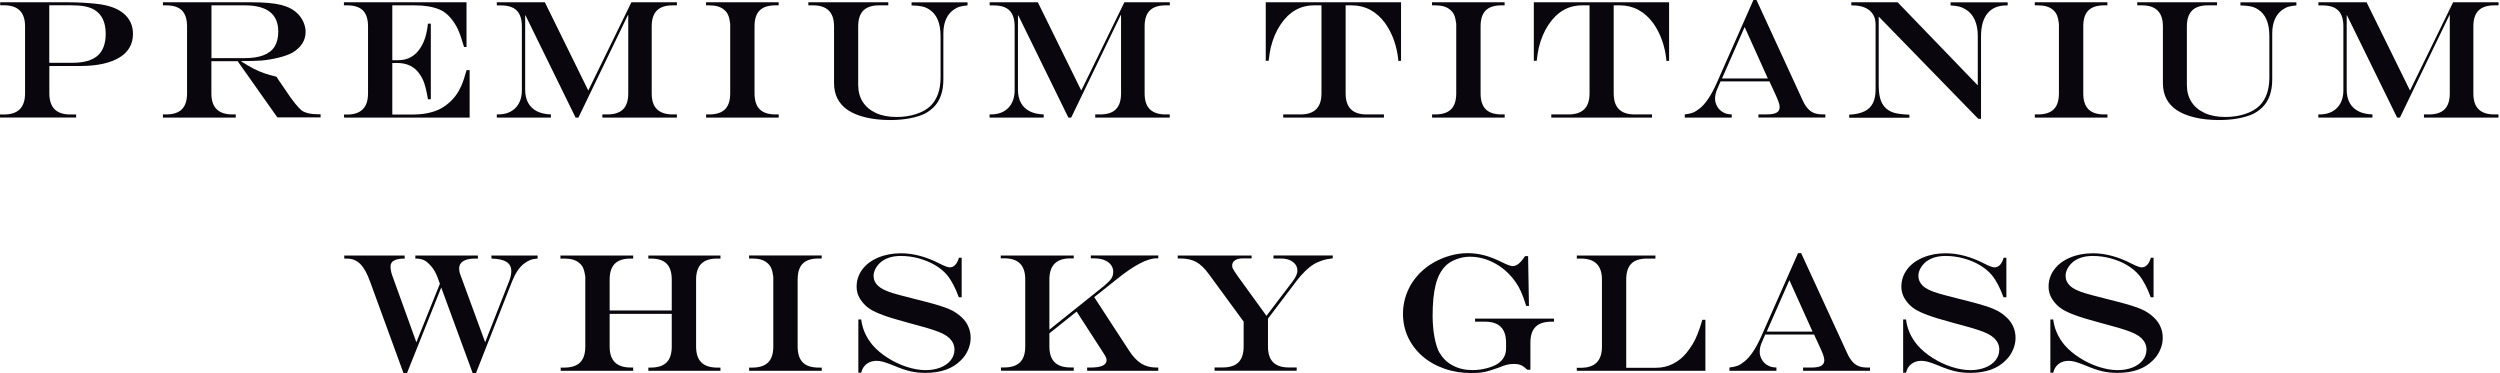 <svg width="482" height="72" viewBox="0 0 482 72" fill="none" xmlns="http://www.w3.org/2000/svg">
<path d="M0.012 0.442H13.287C14.073 0.442 14.934 0.467 15.868 0.516C16.802 0.565 17.637 0.639 18.387 0.712C19.137 0.786 19.752 0.884 20.231 0.995C21.976 1.364 23.316 2.027 24.25 2.986C25.184 3.945 25.639 5.137 25.639 6.563C25.639 7.534 25.418 8.407 24.975 9.169C24.533 9.931 23.881 10.582 23.009 11.098C22.148 11.627 21.079 12.02 19.838 12.303C18.584 12.573 17.171 12.721 15.61 12.721H9.513V18.006C9.513 20.722 10.865 22.074 13.557 22.074H14.675V22.664H0V22.074H0.787C3.478 22.074 4.83 20.71 4.83 18.006V5.063C4.83 2.372 3.478 1.02 0.787 1.02H0.037V0.43L0.012 0.442ZM9.501 1.032V12.106H13.938C16.138 12.106 17.76 11.651 18.805 10.742C19.85 9.832 20.378 8.431 20.378 6.526C20.378 4.314 19.653 2.765 18.203 1.892C17.687 1.585 17.072 1.364 16.372 1.229C15.671 1.093 14.798 1.02 13.766 1.02H9.501V1.032Z" fill="#09070D"/>
<path d="M45.759 11.799H40.757V18.018C40.757 19.383 41.089 20.391 41.765 21.054C42.441 21.718 43.449 22.062 44.801 22.062H45.452V22.677H31.416V22.062H32.018C33.382 22.062 34.403 21.73 35.066 21.067C35.73 20.403 36.062 19.383 36.062 18.018V5.076C36.062 3.699 35.73 2.679 35.078 2.016C34.415 1.352 33.395 1.032 32.018 1.032H31.416V0.442H48.648C50.983 0.442 52.827 0.614 54.191 0.946C55.555 1.29 56.624 1.856 57.423 2.667C57.878 3.122 58.247 3.663 58.517 4.289C58.788 4.916 58.923 5.531 58.923 6.145C58.923 7.817 58.05 9.169 56.317 10.189C55.666 10.533 54.793 10.853 53.675 11.123C52.556 11.394 51.45 11.59 50.344 11.676C49.508 11.738 48.23 11.775 46.509 11.775V11.836C47.357 12.389 48.132 12.844 48.82 13.2C49.508 13.557 50.209 13.864 50.909 14.11C51.61 14.356 52.409 14.589 53.294 14.786L53.822 15.585C54.166 16.089 54.437 16.482 54.609 16.728C54.781 16.986 54.978 17.269 55.199 17.601C55.789 18.498 56.354 19.284 56.895 19.948C57.436 20.612 57.878 21.079 58.222 21.337C58.911 21.792 59.906 22.025 61.184 22.025H61.811V22.64H53.478L45.784 11.75L45.759 11.799ZM40.769 11.209H47.099C48.599 11.209 49.828 11.025 50.786 10.656C51.745 10.287 52.47 9.734 52.937 8.985C53.404 8.235 53.65 7.276 53.65 6.096C53.65 2.716 51.499 1.032 47.197 1.032H40.769V11.197V11.209Z" fill="#09070D"/>
<path d="M66.297 0.442H89.945V9.058H89.466C89.023 7.547 88.642 6.428 88.298 5.678C87.954 4.929 87.499 4.228 86.959 3.552C86.295 2.753 85.57 2.188 84.771 1.844C83.468 1.303 81.882 1.032 80.014 1.032H75.638V11.603H76.818C78.564 11.603 79.965 10.853 80.985 9.341C81.514 8.567 81.907 7.645 82.165 6.576C82.288 6.121 82.411 5.445 82.509 4.56H83.062V19.137H82.509C82.386 18.35 82.226 17.613 82.054 16.912C81.882 16.212 81.686 15.659 81.464 15.216C81.243 14.774 80.973 14.344 80.629 13.913C79.67 12.733 78.318 12.143 76.56 12.143H75.638V22.087H79.301C80.383 22.087 81.354 22.013 82.226 21.853C83.087 21.693 83.861 21.46 84.562 21.14C85.25 20.821 85.901 20.391 86.504 19.874C87.549 18.989 88.347 17.896 88.925 16.58C89.257 15.831 89.601 14.81 89.957 13.52H90.547V22.677H66.347L66.31 22.087H66.912C69.604 22.087 70.956 20.723 70.956 18.018V5.076C70.956 3.699 70.624 2.679 69.972 2.016C69.309 1.352 68.288 1.032 66.912 1.032H66.31V0.442H66.297Z" fill="#09070D"/>
<path d="M95.759 0.442H105.051L113.421 17.453L121.73 0.442H130.505V1.032H129.694C128.33 1.032 127.31 1.364 126.646 2.028C125.982 2.692 125.65 3.712 125.65 5.076V18.018C125.65 19.383 125.982 20.391 126.658 21.054C127.334 21.718 128.342 22.062 129.694 22.062H130.505V22.677H116.137V22.062H117.096C118.46 22.062 119.468 21.73 120.132 21.067C120.795 20.403 121.127 19.383 121.127 18.018V2.901H121.066L111.516 22.677H110.975L101.314 2.962H101.253V17.306C101.253 18.301 101.45 19.149 101.831 19.837C102.212 20.538 102.777 21.067 103.514 21.448C104.264 21.829 105.161 22.025 106.218 22.062V22.677H95.783V22.062H96.005C97.443 22.062 98.561 21.644 99.385 20.808C100.208 19.973 100.614 18.83 100.614 17.404V5.088C100.614 3.712 100.282 2.692 99.63 2.028C98.967 1.364 97.947 1.045 96.57 1.045H95.783V0.455L95.759 0.442Z" fill="#09070D"/>
<path d="M136.123 22.062H136.737C138.101 22.062 139.122 21.73 139.785 21.067C140.449 20.403 140.781 19.383 140.781 18.018V4.584C140.695 3.884 140.572 3.331 140.388 2.913C140.215 2.495 139.945 2.151 139.601 1.88C138.962 1.315 138.015 1.032 136.737 1.032H136.123V0.442H150.122V1.032H149.495C148.131 1.032 147.111 1.364 146.459 2.016C145.796 2.679 145.476 3.687 145.476 5.076V18.018C145.476 19.383 145.808 20.403 146.472 21.067C147.135 21.73 148.143 22.062 149.507 22.062H150.134V22.677H136.135V22.062H136.123Z" fill="#09070D"/>
<path d="M155.837 0.442H171.262V1.032H169.492C168.128 1.032 167.12 1.364 166.457 2.028C165.793 2.692 165.461 3.712 165.461 5.076V16.359C165.461 17.637 165.756 18.744 166.358 19.665C166.948 20.587 167.809 21.3 168.915 21.804C170.021 22.308 171.361 22.554 172.897 22.554C174.249 22.554 175.503 22.357 176.67 21.976C177.838 21.595 178.76 21.054 179.448 20.378C180.714 19.088 181.341 17.269 181.341 14.933V6.981C181.341 4.437 180.591 2.704 179.116 1.794C178.686 1.524 178.244 1.34 177.777 1.241C177.309 1.131 176.633 1.069 175.749 1.045V0.455H186.54V1.045C185.876 1.094 185.348 1.192 184.954 1.315C184.561 1.438 184.156 1.659 183.75 1.954C183.148 2.409 182.681 3.023 182.361 3.773C182.042 4.535 181.882 5.433 181.882 6.453V15.315C181.882 17.674 181.243 19.469 179.952 20.723C179.239 21.398 178.477 21.89 177.678 22.185C175.982 22.824 173.954 23.144 171.619 23.144C169.886 23.144 168.325 22.972 166.911 22.64C165.498 22.296 164.33 21.816 163.408 21.189C161.675 19.985 160.803 18.277 160.803 16.027V5.076C160.803 2.384 159.463 1.032 156.759 1.032H155.849V0.442H155.837Z" fill="#09070D"/>
<path d="M190.805 0.442H200.097L208.467 17.453L216.776 0.442H225.539V1.032H224.728C223.364 1.032 222.344 1.364 221.68 2.028C221.016 2.692 220.684 3.712 220.684 5.076V18.018C220.684 19.383 221.016 20.391 221.68 21.054C222.344 21.718 223.364 22.062 224.716 22.062H225.527V22.677H211.159V22.062H212.118C213.47 22.062 214.49 21.73 215.141 21.067C215.805 20.403 216.137 19.383 216.137 18.018V2.901H216.075L206.525 22.677H205.984L196.324 2.962H196.262V17.306C196.262 18.301 196.459 19.149 196.84 19.837C197.221 20.538 197.786 21.067 198.524 21.448C199.261 21.829 200.171 22.025 201.228 22.062V22.677H190.793V22.062H191.014C192.452 22.062 193.571 21.644 194.394 20.808C195.205 19.973 195.623 18.83 195.623 17.404V5.088C195.623 3.712 195.291 2.692 194.64 2.028C193.988 1.364 192.968 1.045 191.579 1.045H190.805V0.455V0.442Z" fill="#09070D"/>
<path d="M244.05 0.442H270.119V11.726L269.615 11.762C269.344 8.935 268.496 6.514 267.071 4.486C265.374 2.188 263.224 1.032 260.606 1.032H259.438V18.018C259.438 20.71 260.778 22.062 263.469 22.062H266.825V22.677H247.405V22.062H250.736C253.428 22.062 254.78 20.71 254.78 18.018V1.032H253.342C250.687 1.032 248.536 2.274 246.877 4.756C246.053 5.973 245.438 7.436 245.008 9.12C244.873 9.697 244.738 10.558 244.59 11.726H244.037V0.442H244.05Z" fill="#09070D"/>
<path d="M276.092 22.062H276.719C278.083 22.062 279.103 21.73 279.767 21.067C280.43 20.403 280.762 19.383 280.762 18.018V4.584C280.676 3.884 280.553 3.331 280.369 2.913C280.197 2.495 279.927 2.151 279.582 1.88C278.943 1.315 277.997 1.032 276.719 1.032H276.092V0.442H290.091V1.032H289.477C288.112 1.032 287.092 1.364 286.441 2.016C285.789 2.679 285.458 3.687 285.458 5.076V18.018C285.458 19.383 285.789 20.403 286.453 21.067C287.117 21.73 288.125 22.062 289.489 22.062H290.104V22.677H276.104V22.062H276.092Z" fill="#09070D"/>
<path d="M295.733 0.442H321.802V11.726L321.298 11.762C321.028 8.935 320.18 6.514 318.754 4.486C317.058 2.188 314.907 1.032 312.289 1.032H311.121V18.018C311.121 20.71 312.461 22.062 315.153 22.062H318.508V22.677H299.088V22.062H302.419C305.111 22.062 306.463 20.71 306.463 18.018V1.032H305.025C302.37 1.032 300.219 2.274 298.56 4.756C297.736 5.973 297.122 7.436 296.692 9.12C296.556 9.697 296.421 10.558 296.274 11.726H295.721V0.442H295.733Z" fill="#09070D"/>
<path d="M338.063 0H338.653L347.601 19.444C347.884 20.047 348.203 20.55 348.56 20.944C348.916 21.337 349.322 21.62 349.764 21.792C350.207 21.964 350.735 22.05 351.337 22.05H351.927V22.665H339.022V22.05H340.706C341.541 22.05 342.156 21.939 342.537 21.706C342.93 21.485 343.115 21.128 343.115 20.649C343.115 20.354 343.041 19.985 342.881 19.567C342.734 19.149 342.389 18.375 341.873 17.256C341.836 17.195 341.8 17.084 341.726 16.937C341.652 16.79 341.591 16.642 341.517 16.507L341.148 15.696H331.721L331.008 17.355C330.774 17.92 330.664 18.486 330.664 19.063C330.664 19.555 330.799 20.034 331.07 20.514C331.34 20.993 331.696 21.349 332.127 21.595C332.409 21.767 332.667 21.878 332.901 21.939C333.134 22.001 333.454 22.038 333.884 22.062V22.677H324.826V22.062C325.477 21.989 326.006 21.866 326.387 21.718C326.78 21.558 327.21 21.3 327.69 20.919C328.808 20.047 329.914 18.412 330.983 16.003L338.051 0.012L338.063 0ZM336.367 5.211L332.004 15.13H340.841L336.367 5.211Z" fill="#09070D"/>
<path d="M356.942 0.442H365.865L381.315 16.457V6.883C381.315 5.715 381.118 4.695 380.725 3.822C380.332 2.95 379.754 2.286 378.992 1.819C378.586 1.561 378.181 1.389 377.775 1.278C377.37 1.168 376.792 1.094 376.067 1.045V0.455H387.08V1.045H386.858C385.26 1.045 384.031 1.549 383.196 2.569C382.36 3.589 381.942 5.064 381.942 7.006V22.91H381.413L362.215 3.196V16.408C362.215 17.687 362.362 18.719 362.67 19.493C362.977 20.268 363.481 20.858 364.169 21.3C364.735 21.644 365.411 21.853 366.222 21.952C366.664 22.025 367.303 22.075 368.127 22.111V22.701H356.524V22.111C357.716 22.05 358.687 21.841 359.425 21.485C360.175 21.128 360.728 20.6 361.084 19.899C361.441 19.198 361.613 18.326 361.613 17.293V4.72C361.613 3.945 361.441 3.282 361.096 2.741C360.752 2.2 360.248 1.782 359.597 1.487C358.933 1.192 358.147 1.045 357.212 1.045H356.93V0.455L356.942 0.442Z" fill="#09070D"/>
<path d="M392.303 22.062H392.918C394.282 22.062 395.302 21.73 395.966 21.067C396.63 20.403 396.962 19.383 396.962 18.018V4.584C396.876 3.884 396.753 3.331 396.568 2.913C396.396 2.495 396.126 2.151 395.782 1.88C395.142 1.315 394.196 1.032 392.918 1.032H392.303V0.442H406.303V1.032H405.676C404.312 1.032 403.291 1.364 402.64 2.016C401.976 2.679 401.657 3.687 401.657 5.076V18.018C401.657 19.383 401.989 20.403 402.652 21.067C403.316 21.73 404.324 22.062 405.688 22.062H406.315V22.677H392.316V22.062H392.303Z" fill="#09070D"/>
<path d="M412.018 0.442H427.443V1.032H425.673C424.321 1.032 423.301 1.364 422.637 2.028C421.974 2.692 421.629 3.712 421.629 5.076V16.359C421.629 17.637 421.924 18.744 422.527 19.665C423.117 20.587 423.977 21.3 425.095 21.804C426.214 22.308 427.529 22.554 429.078 22.554C430.417 22.554 431.683 22.357 432.851 21.976C434.019 21.595 434.94 21.054 435.641 20.378C436.907 19.088 437.534 17.269 437.534 14.933V6.981C437.534 4.437 436.796 2.704 435.309 1.794C434.891 1.524 434.437 1.34 433.969 1.241C433.502 1.131 432.826 1.069 431.954 1.045V0.455H442.745V1.045C442.082 1.094 441.541 1.192 441.16 1.315C440.766 1.438 440.361 1.659 439.955 1.954C439.353 2.409 438.886 3.023 438.566 3.773C438.247 4.535 438.087 5.433 438.087 6.453V15.315C438.087 17.674 437.448 19.469 436.157 20.723C435.444 21.398 434.682 21.89 433.883 22.185C432.187 22.824 430.159 23.144 427.824 23.144C426.091 23.144 424.518 22.972 423.117 22.64C421.703 22.296 420.535 21.816 419.614 21.189C417.868 19.985 417.008 18.277 417.008 16.027V5.076C417.008 2.384 415.656 1.032 412.964 1.032H412.055V0.442H412.018Z" fill="#09070D"/>
<path d="M446.986 0.442H456.278L464.648 17.453L472.957 0.442H481.72V1.032H480.909C479.544 1.032 478.524 1.364 477.861 2.028C477.197 2.692 476.865 3.712 476.865 5.076V18.018C476.865 19.383 477.197 20.391 477.861 21.054C478.524 21.718 479.544 22.062 480.896 22.062H481.708V22.677H467.34V22.062H468.298C469.65 22.062 470.67 21.73 471.322 21.067C471.986 20.403 472.317 19.383 472.317 18.018V2.901H472.256L462.706 22.677H462.165L452.504 2.962H452.443V17.306C452.443 18.301 452.64 19.149 453.021 19.837C453.402 20.538 453.967 21.067 454.704 21.448C455.442 21.829 456.351 22.025 457.408 22.062V22.677H446.973V22.062H447.195C448.633 22.062 449.751 21.644 450.575 20.808C451.386 19.973 451.804 18.83 451.804 17.404V5.088C451.804 3.712 451.472 2.692 450.82 2.028C450.169 1.364 449.149 1.045 447.76 1.045H446.986V0.455V0.442Z" fill="#09070D"/>
<path d="M66.436 49.262H78.001L78.038 49.852C77.092 49.852 76.403 49.987 75.961 50.233C75.519 50.478 75.297 50.859 75.297 51.376C75.297 51.892 75.396 52.42 75.58 52.986L80.275 65.99L84.811 54.707C84.442 53.625 84.11 52.826 83.827 52.322C83.544 51.818 83.188 51.351 82.758 50.933C82.377 50.528 81.984 50.245 81.566 50.085C81.148 49.925 80.656 49.852 80.079 49.852V49.262H92.136V49.852H91.546C90.587 49.852 89.85 50.011 89.321 50.343C88.793 50.663 88.522 51.142 88.522 51.745C88.522 52.162 88.596 52.556 88.744 52.924L93.537 65.99L98.232 54.018C98.466 53.367 98.576 52.789 98.576 52.273C98.576 51.474 98.269 50.884 97.642 50.491C97.028 50.097 96.069 49.889 94.766 49.852L94.729 49.262H103.653V49.852C103.063 49.889 102.583 49.987 102.214 50.134C101.846 50.282 101.452 50.515 101.01 50.847C100.113 51.548 99.363 52.679 98.736 54.239L91.743 72H91.153L85.069 55.432L78.444 72H77.817L71.389 54.399C70.823 52.801 70.197 51.646 69.496 50.933C68.795 50.22 67.947 49.864 66.927 49.864H66.374V49.274L66.436 49.262Z" fill="#09070D"/>
<path d="M108.089 70.869H108.802C110.167 70.869 111.187 70.537 111.85 69.874C112.514 69.21 112.846 68.19 112.846 66.826V53.318C112.748 52.642 112.612 52.101 112.453 51.708C112.281 51.314 112.022 50.97 111.678 50.7C111.039 50.134 110.093 49.852 108.815 49.852H108.052V49.262H122.076V49.852H121.585C120.221 49.852 119.2 50.184 118.537 50.847C117.873 51.511 117.541 52.531 117.541 53.895V59.856H129.513V53.895C129.513 52.519 129.181 51.499 128.529 50.835C127.878 50.171 126.845 49.852 125.469 49.852H125.002V49.262H138.903V49.852H138.251C136.899 49.852 135.879 50.184 135.216 50.847C134.552 51.511 134.208 52.531 134.208 53.895V66.838C134.208 68.202 134.552 69.21 135.228 69.874C135.904 70.537 136.912 70.869 138.251 70.869H138.903V71.496H125.002V70.869H125.469C126.833 70.869 127.853 70.537 128.517 69.874C129.181 69.21 129.513 68.19 129.513 66.826V60.508H117.541V66.826C117.541 68.19 117.885 69.198 118.561 69.861C119.237 70.525 120.245 70.857 121.585 70.857H122.076V71.484H108.102V70.857L108.089 70.869Z" fill="#09070D"/>
<path d="M144.421 70.869H145.048C146.413 70.869 147.433 70.537 148.096 69.874C148.76 69.21 149.092 68.19 149.092 66.826V53.392C149.006 52.691 148.883 52.138 148.699 51.72C148.527 51.302 148.256 50.958 147.912 50.688C147.273 50.122 146.326 49.84 145.048 49.84H144.421V49.249H158.421V49.84H157.806C156.442 49.84 155.422 50.171 154.77 50.823C154.119 51.474 153.787 52.494 153.787 53.883V66.826C153.787 68.19 154.119 69.21 154.783 69.874C155.446 70.537 156.454 70.869 157.819 70.869H158.433V71.496H144.434V70.869H144.421Z" fill="#09070D"/>
<path d="M184.859 49.692H185.412V57.313H184.859C184.195 55.481 183.433 54.043 182.585 53.011C181.97 52.286 181.196 51.659 180.262 51.106C179.34 50.565 178.295 50.135 177.14 49.815C175.997 49.496 174.829 49.348 173.649 49.348C172.764 49.348 171.99 49.471 171.289 49.717C170.601 49.963 170.011 50.319 169.544 50.799C169.2 51.143 168.93 51.524 168.733 51.942C168.536 52.359 168.426 52.777 168.426 53.171C168.426 53.92 168.708 54.56 169.286 55.1C169.556 55.358 169.937 55.617 170.429 55.862C170.921 56.108 171.56 56.342 172.334 56.575C173.121 56.809 174.202 57.092 175.604 57.436C175.985 57.559 176.243 57.62 176.378 57.645L177.165 57.841L178.406 58.161C180.508 58.702 182.044 59.181 183.003 59.599C183.974 60.017 184.785 60.558 185.473 61.234C186.002 61.737 186.42 62.315 186.702 62.979C186.985 63.643 187.145 64.368 187.145 65.142C187.145 65.916 186.985 66.678 186.653 67.441C186.321 68.215 185.854 68.891 185.252 69.469C184.465 70.28 183.494 70.882 182.351 71.288C181.196 71.693 179.881 71.89 178.418 71.89C177.386 71.89 176.415 71.792 175.518 71.583C174.608 71.374 173.502 70.993 172.199 70.439C171.351 70.095 170.699 69.874 170.257 69.751C169.815 69.628 169.397 69.567 169.003 69.567C168.254 69.567 167.614 69.763 167.086 70.169C166.557 70.562 166.213 71.128 166.041 71.865H165.488V61.59H166.041C166.262 63.421 167 65.068 168.254 66.556C169.003 67.428 169.974 68.24 171.142 68.989C172.322 69.739 173.539 70.317 174.829 70.734C176.107 71.152 177.337 71.361 178.492 71.361C179.524 71.361 180.458 71.189 181.319 70.857C182.167 70.513 182.843 70.046 183.31 69.444C183.777 68.842 184.023 68.153 184.023 67.391C184.023 66.58 183.703 65.855 183.052 65.204C182.757 64.921 182.376 64.65 181.897 64.405C181.429 64.159 180.815 63.913 180.065 63.655C179.315 63.397 178.295 63.102 176.992 62.745L175.407 62.315C172.924 61.651 171.203 61.123 170.245 60.754C169.175 60.361 168.327 59.968 167.725 59.574C167.111 59.181 166.582 58.677 166.14 58.075C165.476 57.227 165.156 56.293 165.156 55.273C165.156 54.043 165.525 52.937 166.25 51.954C166.975 50.971 168.008 50.209 169.323 49.656C170.638 49.102 172.101 48.832 173.698 48.832C176.12 48.832 178.627 49.508 181.233 50.86C182.142 51.315 182.769 51.548 183.089 51.548C183.912 51.548 184.514 50.934 184.871 49.717L184.859 49.692Z" fill="#09070D"/>
<path d="M192.946 49.262H207.019V49.815H206.368C205.028 49.815 204.02 50.147 203.344 50.823C202.668 51.499 202.324 52.519 202.324 53.883V63.556L212.858 55.125C213.558 54.535 214.025 54.068 214.271 53.699C214.505 53.33 214.628 52.9 214.628 52.421C214.628 51.622 214.283 50.995 213.607 50.516C212.931 50.036 212.01 49.803 210.842 49.803H210.313V49.249H223.317V49.803H222.998C221.203 49.803 218.647 51.142 215.34 53.809L210.965 57.288L217.676 67.588C218.413 68.731 219.2 69.567 220.023 70.083C220.847 70.599 221.805 70.857 222.899 70.857H223.317V71.484H209.601V70.857H210.313C212.341 70.857 213.349 70.378 213.349 69.419C213.349 69.247 213.3 69.063 213.214 68.878C213.128 68.681 212.944 68.362 212.661 67.932L207.573 60.066L202.324 64.269V66.813C202.324 68.178 202.668 69.186 203.344 69.849C204.02 70.513 205.028 70.845 206.368 70.845H207.019V71.472H192.983V70.845H193.598C194.962 70.845 195.982 70.513 196.658 69.849C197.334 69.186 197.666 68.165 197.666 66.813V53.871C197.666 52.507 197.334 51.486 196.658 50.81C195.982 50.134 194.962 49.803 193.598 49.803H192.946V49.249V49.262Z" fill="#09070D"/>
<path d="M227.064 49.262H241.309V49.816H239.65C238.998 49.816 238.482 49.938 238.114 50.184C237.745 50.43 237.56 50.774 237.56 51.217C237.56 51.438 237.61 51.647 237.72 51.843C237.819 52.04 238.138 52.52 238.654 53.269L244.173 60.89L249.126 54.375C249.79 53.527 250.134 52.802 250.134 52.2C250.134 51.499 249.839 50.934 249.261 50.492C248.684 50.061 247.922 49.84 246.988 49.84H245.525V49.25H256.956V49.803C256.206 49.889 255.518 50.024 254.915 50.221C254.313 50.418 253.748 50.664 253.244 50.983C252.74 51.29 252.211 51.721 251.658 52.249C251.117 52.778 250.589 53.368 250.073 54.031L244.468 61.431V66.814C244.468 68.178 244.8 69.186 245.464 69.85C246.127 70.513 247.147 70.845 248.499 70.845H249.999V71.472H234.168V70.845H235.729C237.093 70.845 238.114 70.513 238.777 69.85C239.441 69.186 239.773 68.166 239.773 66.802V62.008L233.123 52.925C232.275 51.757 231.44 50.946 230.628 50.504C229.805 50.049 228.76 49.828 227.457 49.828H227.064V49.238V49.262Z" fill="#09070D"/>
<path d="M294.031 49.385H294.621L294.781 58.984H294.252C293.896 57.829 293.552 56.907 293.244 56.219C292.937 55.53 292.593 54.928 292.224 54.412C291.179 52.9 289.876 51.696 288.291 50.81C286.705 49.926 285.071 49.495 283.399 49.495C282.527 49.495 281.666 49.655 280.806 49.975C279.945 50.294 279.257 50.712 278.716 51.253C277.831 52.138 277.192 53.343 276.799 54.891C276.406 56.44 276.209 58.443 276.209 60.889C276.209 61.627 276.246 62.352 276.307 63.065C276.369 63.79 276.455 64.429 276.565 64.982C276.664 65.535 276.799 66.088 276.959 66.617C277.118 67.157 277.291 67.588 277.487 67.932C277.819 68.485 278.188 68.964 278.606 69.382C279.024 69.8 279.515 70.156 280.093 70.464C280.658 70.771 281.261 70.992 281.9 71.14C282.539 71.287 283.202 71.349 283.903 71.349C284.8 71.349 285.71 71.238 286.607 71.005C287.504 70.771 288.242 70.476 288.795 70.107C289.84 69.382 290.368 68.424 290.368 67.207V66.064C290.368 63.372 289.028 62.02 286.324 62.02H284.395V61.43H299.611V62.02H299.107C297.743 62.02 296.723 62.352 296.059 63.016C295.395 63.679 295.063 64.699 295.063 66.064V71.287H294.473C293.994 70.845 293.576 70.538 293.22 70.39C292.863 70.243 292.421 70.169 291.892 70.169C291.425 70.169 290.995 70.218 290.602 70.304C290.208 70.39 289.655 70.587 288.942 70.882C287.787 71.3 286.865 71.582 286.189 71.718C285.513 71.865 284.677 71.926 283.694 71.926C281.826 71.926 280.081 71.644 278.47 71.078C276.848 70.513 275.447 69.714 274.255 68.682C273.062 67.649 272.141 66.432 271.477 65.031C270.825 63.63 270.494 62.118 270.494 60.508C270.494 59.525 270.617 58.566 270.875 57.62C271.133 56.673 271.502 55.788 271.969 54.965C272.448 54.141 273.038 53.379 273.751 52.642C274.574 51.818 275.484 51.13 276.479 50.577C277.475 50.012 278.52 49.581 279.626 49.274C280.732 48.967 281.838 48.807 282.944 48.807C284.051 48.807 285.132 48.955 286.177 49.225C287.222 49.495 288.389 49.962 289.655 50.589C290.602 51.069 291.265 51.302 291.646 51.302C292.027 51.302 292.421 51.155 292.802 50.835C293.183 50.528 293.601 50.036 294.055 49.336L294.031 49.385Z" fill="#09070D"/>
<path d="M303.999 49.262H319.166V49.852H317.556C316.191 49.852 315.171 50.184 314.52 50.835C313.869 51.486 313.537 52.507 313.537 53.895V70.906H319.301C320.444 70.906 321.514 70.66 322.521 70.156C323.529 69.652 324.402 68.952 325.152 68.042C325.594 67.477 325.987 66.924 326.332 66.371C326.676 65.818 326.995 65.154 327.303 64.367C327.61 63.581 327.917 62.684 328.212 61.663H328.802V71.496H304.023L303.987 70.906H304.81C307.502 70.906 308.854 69.554 308.854 66.838V53.895C308.854 51.204 307.502 49.852 304.81 49.852H304.011V49.262H303.999Z" fill="#09070D"/>
<path d="M346.673 48.807H347.263L356.211 68.251C356.493 68.854 356.813 69.358 357.169 69.751C357.526 70.144 357.919 70.427 358.374 70.599C358.816 70.771 359.345 70.857 359.947 70.857H360.537V71.484H347.632V70.857H349.316C350.151 70.857 350.766 70.746 351.147 70.513C351.528 70.279 351.725 69.935 351.725 69.456C351.725 69.161 351.651 68.805 351.491 68.374C351.343 67.956 350.999 67.182 350.483 66.064C350.446 66.002 350.397 65.892 350.336 65.744C350.274 65.597 350.2 65.449 350.127 65.314L349.758 64.503H340.331L339.618 66.162C339.384 66.727 339.274 67.293 339.274 67.858C339.274 68.35 339.409 68.829 339.679 69.308C339.95 69.788 340.306 70.144 340.736 70.39C341.019 70.562 341.277 70.673 341.511 70.734C341.732 70.796 342.064 70.832 342.494 70.857V71.484H333.436V70.857C334.099 70.783 334.616 70.66 335.009 70.513C335.402 70.365 335.832 70.095 336.299 69.714C337.43 68.841 338.524 67.207 339.593 64.798L346.661 48.807H346.673ZM344.989 54.019L340.626 63.937H349.463L344.989 54.019Z" fill="#09070D"/>
<path d="M386.275 49.692H386.828V57.313H386.275C385.611 55.481 384.849 54.043 384.001 53.011C383.386 52.286 382.612 51.659 381.69 51.106C380.768 50.553 379.724 50.135 378.568 49.815C377.413 49.496 376.257 49.348 375.077 49.348C374.193 49.348 373.406 49.471 372.718 49.717C372.029 49.963 371.439 50.319 370.972 50.799C370.628 51.143 370.358 51.524 370.161 51.942C369.964 52.359 369.866 52.777 369.866 53.171C369.866 53.92 370.149 54.56 370.727 55.1C370.985 55.358 371.378 55.617 371.87 55.862C372.361 56.108 373 56.342 373.775 56.575C374.561 56.809 375.643 57.092 377.044 57.436C377.425 57.559 377.683 57.62 377.831 57.645L378.605 57.841L379.846 58.161C381.948 58.702 383.485 59.181 384.443 59.599C385.402 60.017 386.225 60.558 386.914 61.234C387.442 61.737 387.86 62.315 388.155 62.979C388.45 63.643 388.598 64.368 388.598 65.142C388.598 65.916 388.438 66.678 388.106 67.441C387.774 68.215 387.307 68.891 386.705 69.469C385.918 70.28 384.947 70.882 383.804 71.288C382.649 71.693 381.334 71.89 379.859 71.89C378.826 71.89 377.868 71.792 376.958 71.583C376.049 71.374 374.942 70.993 373.639 70.439C372.791 70.095 372.14 69.874 371.697 69.751C371.255 69.628 370.837 69.567 370.444 69.567C369.694 69.567 369.055 69.763 368.526 70.169C367.998 70.562 367.654 71.128 367.482 71.865H366.929V61.59H367.482C367.703 63.421 368.44 65.068 369.694 66.556C370.444 67.428 371.415 68.24 372.582 68.989C373.75 69.739 374.979 70.317 376.27 70.734C377.56 71.152 378.777 71.361 379.932 71.361C380.965 71.361 381.899 71.189 382.759 70.857C383.607 70.513 384.283 70.046 384.75 69.444C385.218 68.842 385.463 68.153 385.463 67.391C385.463 66.58 385.144 65.855 384.492 65.204C384.197 64.921 383.804 64.65 383.337 64.405C382.87 64.159 382.255 63.913 381.506 63.655C380.756 63.397 379.724 63.102 378.421 62.745L376.835 62.315C374.352 61.651 372.632 61.123 371.673 60.754C370.604 60.361 369.756 59.968 369.153 59.574C368.539 59.181 368.01 58.677 367.568 58.075C366.916 57.227 366.584 56.293 366.584 55.273C366.584 54.043 366.953 52.937 367.678 51.954C368.404 50.971 369.436 50.209 370.751 49.656C372.066 49.102 373.529 48.832 375.127 48.832C377.548 48.832 380.055 49.508 382.649 50.86C383.558 51.315 384.185 51.548 384.517 51.548C385.341 51.548 385.943 50.934 386.299 49.717L386.275 49.692Z" fill="#09070D"/>
<path d="M414.654 49.692H415.208V57.313H414.654C413.991 55.481 413.229 54.043 412.381 53.011C411.766 52.286 410.992 51.659 410.07 51.106C409.148 50.553 408.103 50.135 406.948 49.815C405.793 49.496 404.637 49.348 403.457 49.348C402.572 49.348 401.786 49.471 401.098 49.717C400.409 49.963 399.819 50.319 399.352 50.799C399.008 51.143 398.738 51.524 398.541 51.942C398.344 52.359 398.246 52.777 398.246 53.171C398.246 53.92 398.529 54.56 399.106 55.1C399.365 55.358 399.758 55.617 400.249 55.862C400.741 56.108 401.38 56.342 402.155 56.575C402.941 56.809 404.023 57.092 405.424 57.436C405.805 57.559 406.063 57.62 406.211 57.645L406.985 57.841L408.226 58.161C410.328 58.702 411.864 59.181 412.823 59.599C413.782 60.017 414.605 60.558 415.294 61.234C415.822 61.737 416.24 62.315 416.535 62.979C416.83 63.643 416.977 64.368 416.977 65.142C416.977 65.916 416.818 66.678 416.486 67.441C416.154 68.215 415.687 68.891 415.085 69.469C414.298 70.28 413.327 70.882 412.184 71.288C411.029 71.693 409.714 71.89 408.239 71.89C407.206 71.89 406.247 71.792 405.338 71.583C404.428 71.374 403.322 70.993 402.019 70.439C401.171 70.095 400.52 69.874 400.077 69.751C399.635 69.628 399.217 69.567 398.824 69.567C398.074 69.567 397.435 69.763 396.906 70.169C396.378 70.562 396.034 71.128 395.862 71.865H395.308V61.59H395.862C396.083 63.421 396.82 65.068 398.074 66.556C398.824 67.428 399.795 68.24 400.962 68.989C402.13 69.739 403.359 70.317 404.65 70.734C405.94 71.152 407.157 71.361 408.312 71.361C409.345 71.361 410.279 71.189 411.139 70.857C411.987 70.513 412.663 70.046 413.13 69.444C413.597 68.842 413.843 68.153 413.843 67.391C413.843 66.58 413.524 65.855 412.872 65.204C412.577 64.921 412.184 64.65 411.717 64.405C411.25 64.159 410.635 63.913 409.886 63.655C409.136 63.397 408.103 63.102 406.8 62.745L405.215 62.315C402.732 61.651 401.011 61.123 400.053 60.754C398.983 60.361 398.135 59.968 397.533 59.574C396.919 59.181 396.39 58.677 395.948 58.075C395.296 57.227 394.964 56.293 394.964 55.273C394.964 54.043 395.333 52.937 396.058 51.954C396.783 50.971 397.816 50.209 399.131 49.656C400.446 49.102 401.909 48.832 403.507 48.832C405.928 48.832 408.435 49.508 411.029 50.86C411.938 51.315 412.565 51.548 412.897 51.548C413.72 51.548 414.323 50.934 414.679 49.717L414.654 49.692Z" fill="#09070D"/>
</svg>
